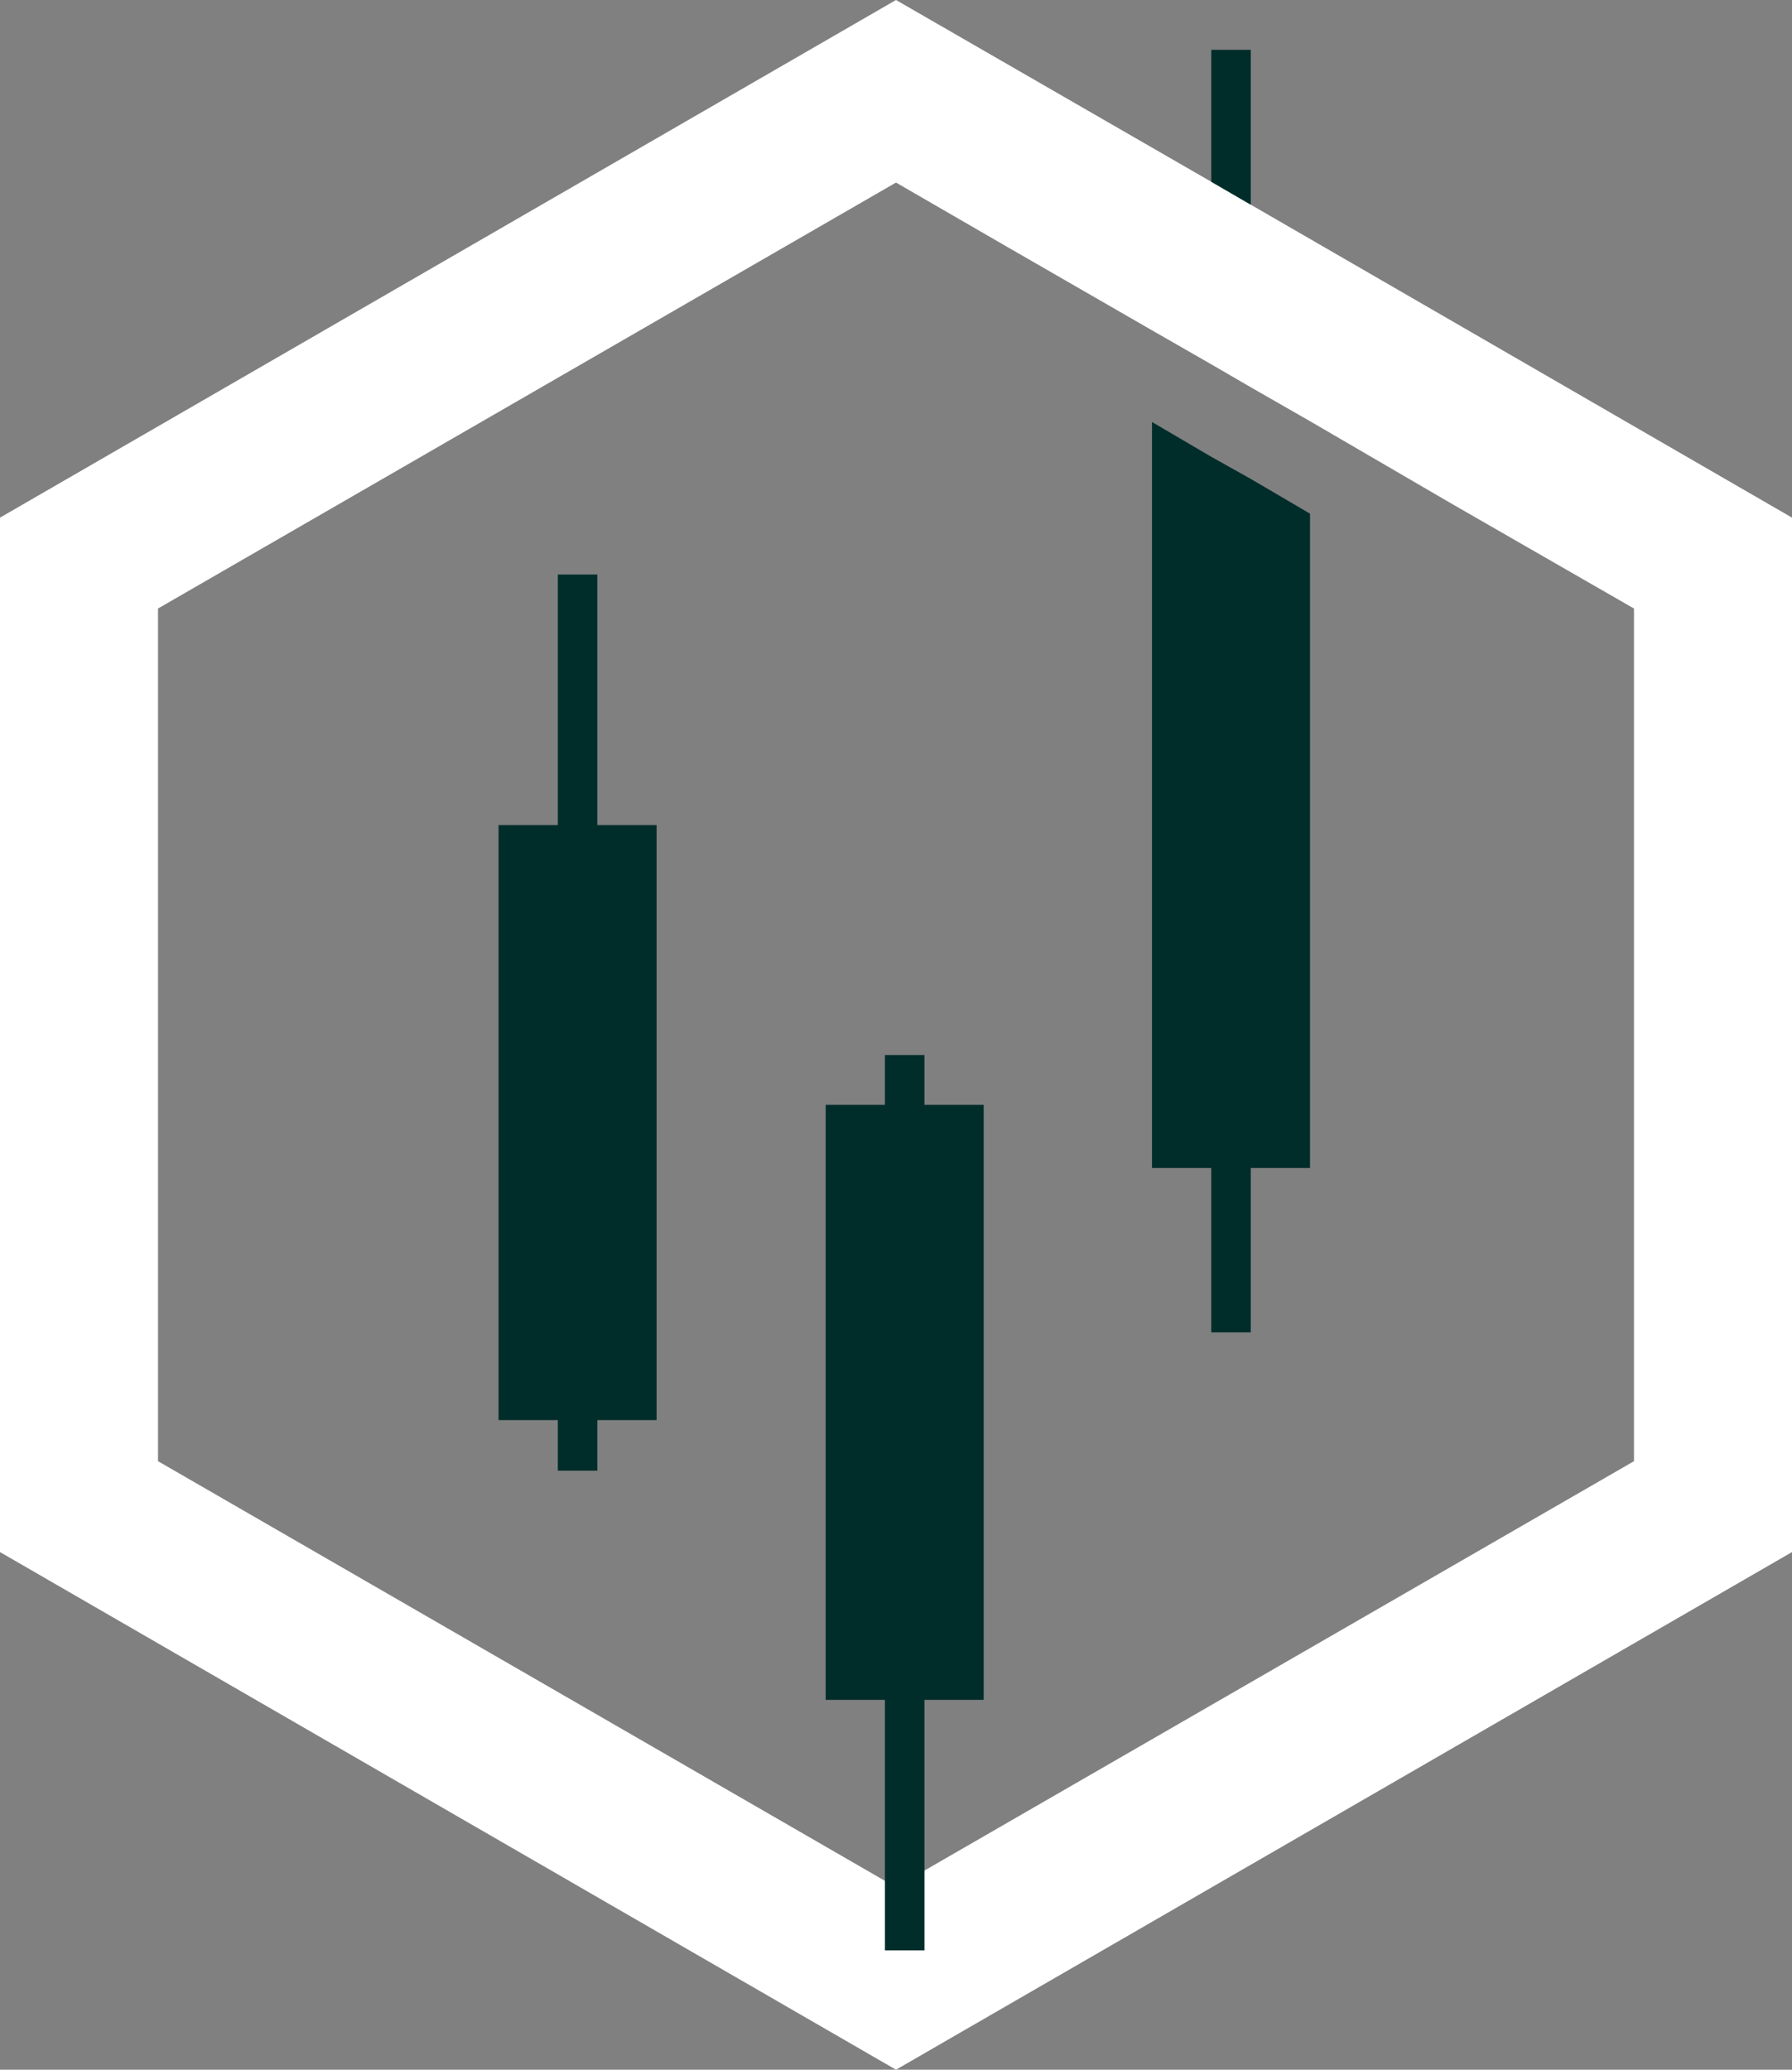 <svg xmlns="http://www.w3.org/2000/svg" fill="none" viewBox="0 0 97 112" height="112" width="97">
<rect x="0" y="0" width="97" height="112" fill="#808080" stroke="none"/>
<g clip-path="url(#clip0_38_85)">
<path fill="white" d="M67.703 11.076L65.565 9.836L48.5 0L0 28.011V83.989L48.5 112L97 83.989V28.011L67.703 11.076ZM88.446 79.071L50.04 101.223L48.5 102.121L47.901 101.779L8.554 79.071V32.929L48.5 9.879L54.488 13.342L62.357 17.875L65.565 19.714L67.703 20.955L70.911 22.793L78.695 27.326L88.446 32.929V79.071Z"></path>
<path fill="#002D2A" d="M32.333 31.09H30.195V44.646H26.987V76.847H30.195V79.584H32.333V76.847H35.541V44.646H32.333V31.09Z"></path>
<path fill="#002D2A" d="M65.565 24.718L62.357 22.836V63.206H65.565V72.101H67.703V63.206H70.911V27.797L67.703 25.915L65.565 24.718Z"></path>
<path fill="#002D2A" d="M50.04 57.091H47.901V59.785H44.694V91.986H47.901V105.543H50.04V91.986H53.247V59.785H50.04V57.091Z"></path>
<path fill="#002D2A" d="M67.703 2.694H65.565V9.836L67.703 11.076V2.694Z"></path>
</g>
<defs>
<clipPath id="clip0_38_85">
<rect fill="white" height="112" width="97"></rect>
</clipPath>
</defs>
</svg>
